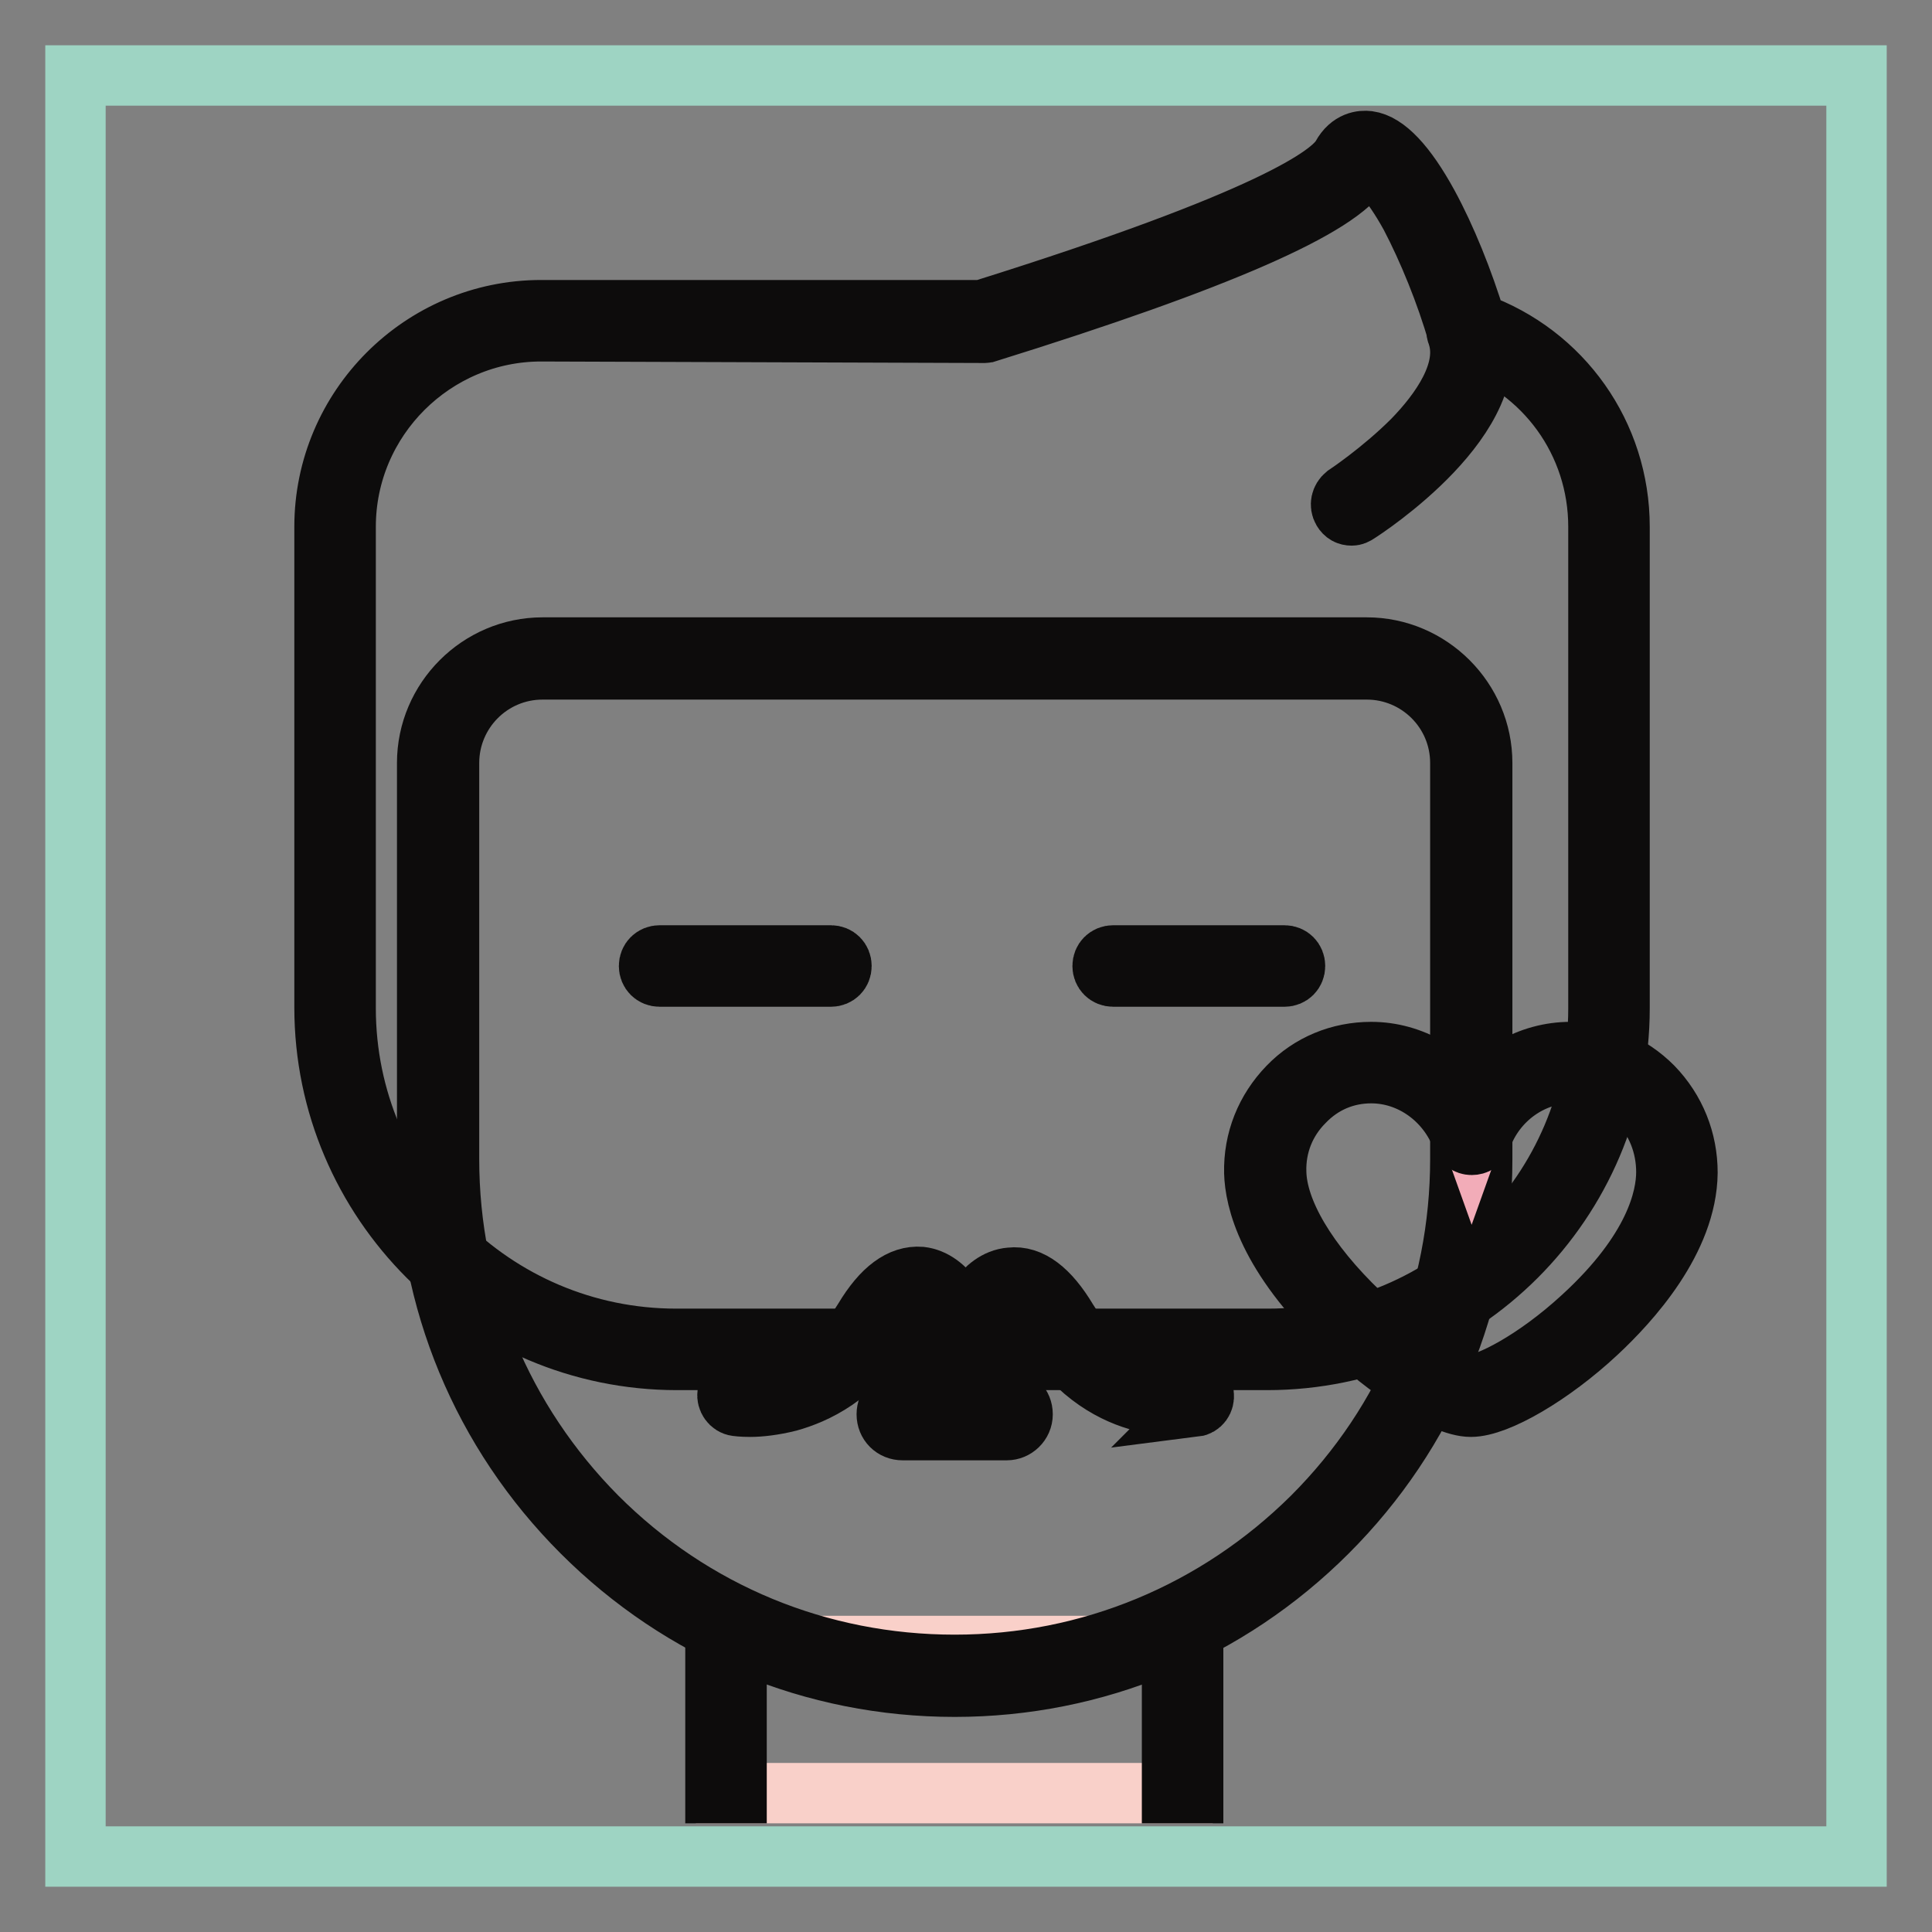 <?xml version="1.0" encoding="utf-8"?>
<!-- Svg Vector Icons : http://www.onlinewebfonts.com/icon -->
<!DOCTYPE svg PUBLIC "-//W3C//DTD SVG 1.1//EN" "http://www.w3.org/Graphics/SVG/1.1/DTD/svg11.dtd">
<svg version="1.1" xmlns="http://www.w3.org/2000/svg" xmlns:xlink="http://www.w3.org/1999/xlink" x="0px" y="0px" viewBox="0 0 256 256" enable-background="new 0 0 256 256" xml:space="preserve">
<rect x="0" y="0" width="256" height="256" fill="#808080" stroke="none"/>
<g> <path stroke-width="8" fill-opacity="0" stroke="#9ed4c3"  d="M10,10h236v236H10V10z"/> <path stroke-width="8" fill-opacity="0" stroke="#ffffff"  d="M194.4,43.9c-4.1-14.1-12.1-28.2-15.3-22.5c-3.2,5.6-26.3,14-48.8,21.1H71.7c-15.1,0-27.3,12.2-27.3,27.3 v63.8c0,25,20.2,45.2,45.2,45.2H168c25,0,45.2-20.2,45.2-45.2V69.8C213.2,57.7,205.3,47.5,194.4,43.9L194.4,43.9z"/> <path stroke-width="8" fill-opacity="0" stroke="#0d0c0c"  d="M167.9,180.2H89.7C64,180.2,43,159.2,43,133.5V69.8c0-15.8,12.9-28.7,28.7-28.7h58.4 c38.3-12,46.3-17.9,47.7-20.4c1.1-2,2.7-2.1,3.5-2c2.3,0.3,5,3.1,7.9,8.4c2.4,4.4,4.7,10.1,6.4,15.7c11.4,4.1,19,14.8,19,27v63.8 C214.6,159.2,193.7,180.2,167.9,180.2z M71.7,43.9c-14.2,0-25.9,11.6-25.9,25.9v63.8c0,24.1,19.6,43.8,43.8,43.8H168 c24.1,0,43.8-19.6,43.8-43.8V69.8c0-11.2-7.1-21-17.7-24.5c-0.4-0.1-0.8-0.5-0.9-0.9c-1.6-5.6-4-11.4-6.3-15.8 c-2.7-4.9-4.8-6.8-5.7-6.9c-0.1,0-0.3,0-0.7,0.6c-2.9,5.1-19.1,12.2-49.6,21.7c-0.1,0-0.3,0.1-0.4,0.1L71.7,43.9L71.7,43.9z"/> <path stroke-width="8" fill-opacity="0" stroke="#f9d0c9"  d="M156.7,237.6H96.2v-19.5h60.5V237.6z"/> <path stroke-width="8" fill-opacity="0" stroke="#ffffff"  d="M179.1,66.8c0,0,19.2-12.3,15.3-22.9"/> <path stroke-width="8" fill-opacity="0" stroke="#0d0c0c"  d="M179.1,68.3c-0.5,0-0.9-0.2-1.2-0.7c-0.4-0.7-0.2-1.5,0.4-2c0,0,4.7-3.1,8.9-7.3c3.6-3.7,7.6-9.2,5.9-14 c-0.3-0.7,0.1-1.6,0.9-1.8c0.7-0.3,1.6,0.1,1.8,0.9C200,55,180.7,67.5,179.9,68C179.6,68.2,179.4,68.3,179.1,68.3L179.1,68.3z"/> <path stroke-width="8" fill-opacity="0" stroke="#f9d0c9"  d="M126.5,222.1c-37.8,0-68.5-30.7-68.5-68.5v-52.5c0-7.7,6.2-13.9,13.9-13.9h109.2c7.7,0,13.9,6.2,13.9,13.9 v52.5C194.9,191.4,164.3,222.1,126.5,222.1z"/> <path stroke-width="8" fill-opacity="0" stroke="#0d0c0c"  d="M126.5,223.5c-18.7,0-36.2-7.3-49.4-20.5c-13.2-13.2-20.5-30.8-20.5-49.4v-52.5c0-8.4,6.9-15.3,15.3-15.3 h109.2c8.4,0,15.3,6.9,15.3,15.3v52.5c0,18.7-7.3,36.2-20.5,49.4C162.7,216.2,145.1,223.5,126.5,223.5z M71.9,88.7 c-6.9,0-12.4,5.6-12.4,12.4v52.5c0,17.9,7,34.7,19.6,47.4c12.7,12.7,29.5,19.6,47.4,19.6c17.9,0,34.7-7,47.4-19.6 c12.7-12.7,19.6-29.5,19.6-47.4v-52.5c0-6.9-5.6-12.4-12.4-12.4H71.9z"/> <path stroke-width="8" fill-opacity="0" stroke="#0d0c0c"  d="M110.1,129.4H87.4c-0.8,0-1.4-0.6-1.4-1.4s0.6-1.4,1.4-1.4h22.7c0.8,0,1.4,0.6,1.4,1.4 S110.9,129.4,110.1,129.4z M170.2,129.4h-22.7c-0.8,0-1.4-0.6-1.4-1.4s0.6-1.4,1.4-1.4h22.7c0.8,0,1.4,0.6,1.4,1.4 S171,129.4,170.2,129.4z M99.4,186.4c-1.1,0-1.8-0.1-1.8-0.1c-0.8-0.1-1.3-0.9-1.2-1.6c0.1-0.8,0.8-1.3,1.6-1.2 c0.4,0.1,10.4,1.4,16.5-8.7c2.4-4,4.9-5.8,7.5-5.6c1.7,0.2,3.2,1.3,4.5,3.2c0.9,1.3,1.3,2.6,1.4,2.7c0.3,0.7-0.1,1.6-0.9,1.8 c-0.7,0.3-1.6-0.1-1.8-0.9c-0.4-1-1.8-3.8-3.5-4c-1.3-0.1-3,1.4-4.8,4.2c-3.7,6.1-8.8,8.5-12.4,9.5 C102.5,186.2,100.7,186.4,99.4,186.4L99.4,186.4z"/> <path stroke-width="8" fill-opacity="0" stroke="#0d0c0c"  d="M156.6,186.4c-1.3,0-3.1-0.1-5.2-0.7c-3.6-0.9-8.6-3.4-12.4-9.5c-1.8-2.9-3.5-4.4-4.8-4.2 c-1.6,0.2-3.1,2.7-3.5,4c-0.3,0.7-1.1,1.1-1.8,0.9c-0.7-0.3-1.1-1.1-0.9-1.8c0.2-0.6,2.1-5.5,5.9-5.8c2.6-0.3,5.1,1.6,7.5,5.6 c6.2,10.1,16.1,8.8,16.5,8.7c0.8-0.1,1.5,0.4,1.6,1.2c0.1,0.8-0.4,1.5-1.2,1.6C158.4,186.3,157.7,186.4,156.6,186.4L156.6,186.4z  M133.4,189.5h-13.8c-1.2,0-2.1-0.9-2.1-2.1s0.9-2.1,2.1-2.1h13.8c1.2,0,2.1,0.9,2.1,2.1S134.5,189.5,133.4,189.5z"/> <path stroke-width="8" fill-opacity="0" stroke="#f2acb8"  d="M208.2,140.8c-6.1,0-11.2,4-13.2,9.6c-2-5.6-7.1-9.6-13.2-9.6c-7.8,0-14.2,6.5-14.1,14.6 c0.2,13,21.5,29.6,27.3,29.6s27.1-15.3,27.3-29.6C222.3,147.3,215.9,140.8,208.2,140.8z"/> <path stroke-width="8" fill-opacity="0" stroke="#0d0c0c"  d="M194.9,186.4c-3.8,0-11.3-5.2-16.7-10.3c-10.3-9.8-11.9-17.2-12-20.7c-0.1-4.3,1.5-8.3,4.5-11.4 c2.9-3,6.8-4.6,11-4.6c5.4,0,10.4,3,13.2,7.6c2.8-4.7,7.8-7.6,13.2-7.6c4.1,0,7.9,1.6,10.9,4.6c3,3.1,4.6,7.1,4.6,11.4 c-0.1,8.9-7.6,17.1-12,21.2C205.6,182.2,198.4,186.4,194.9,186.4L194.9,186.4z M181.7,142.2c-3.4,0-6.5,1.3-8.9,3.8 c-2.5,2.5-3.8,5.8-3.7,9.3c0.1,5.2,4.1,12,11.1,18.7c6,5.7,12.4,9.5,14.7,9.5c2.1,0,8.4-3.1,14.8-9c9.6-8.8,11.1-15.8,11.1-19.2 c0-3.5-1.3-6.9-3.8-9.4c-2.4-2.4-5.5-3.7-8.8-3.7c-5.3,0-10.1,3.5-11.9,8.6c-0.2,0.6-0.7,0.9-1.3,0.9c-0.6,0-1.1-0.4-1.3-0.9 C191.8,145.7,187,142.2,181.7,142.2L181.7,142.2z"/> <path stroke-width="8" fill-opacity="0" stroke="#0d0c0c"  d="M94.8,216.3h2.8v21.3h-2.8V216.3z M155.3,216.3h2.8v21.3h-2.8V216.3z"/></g>
</svg>